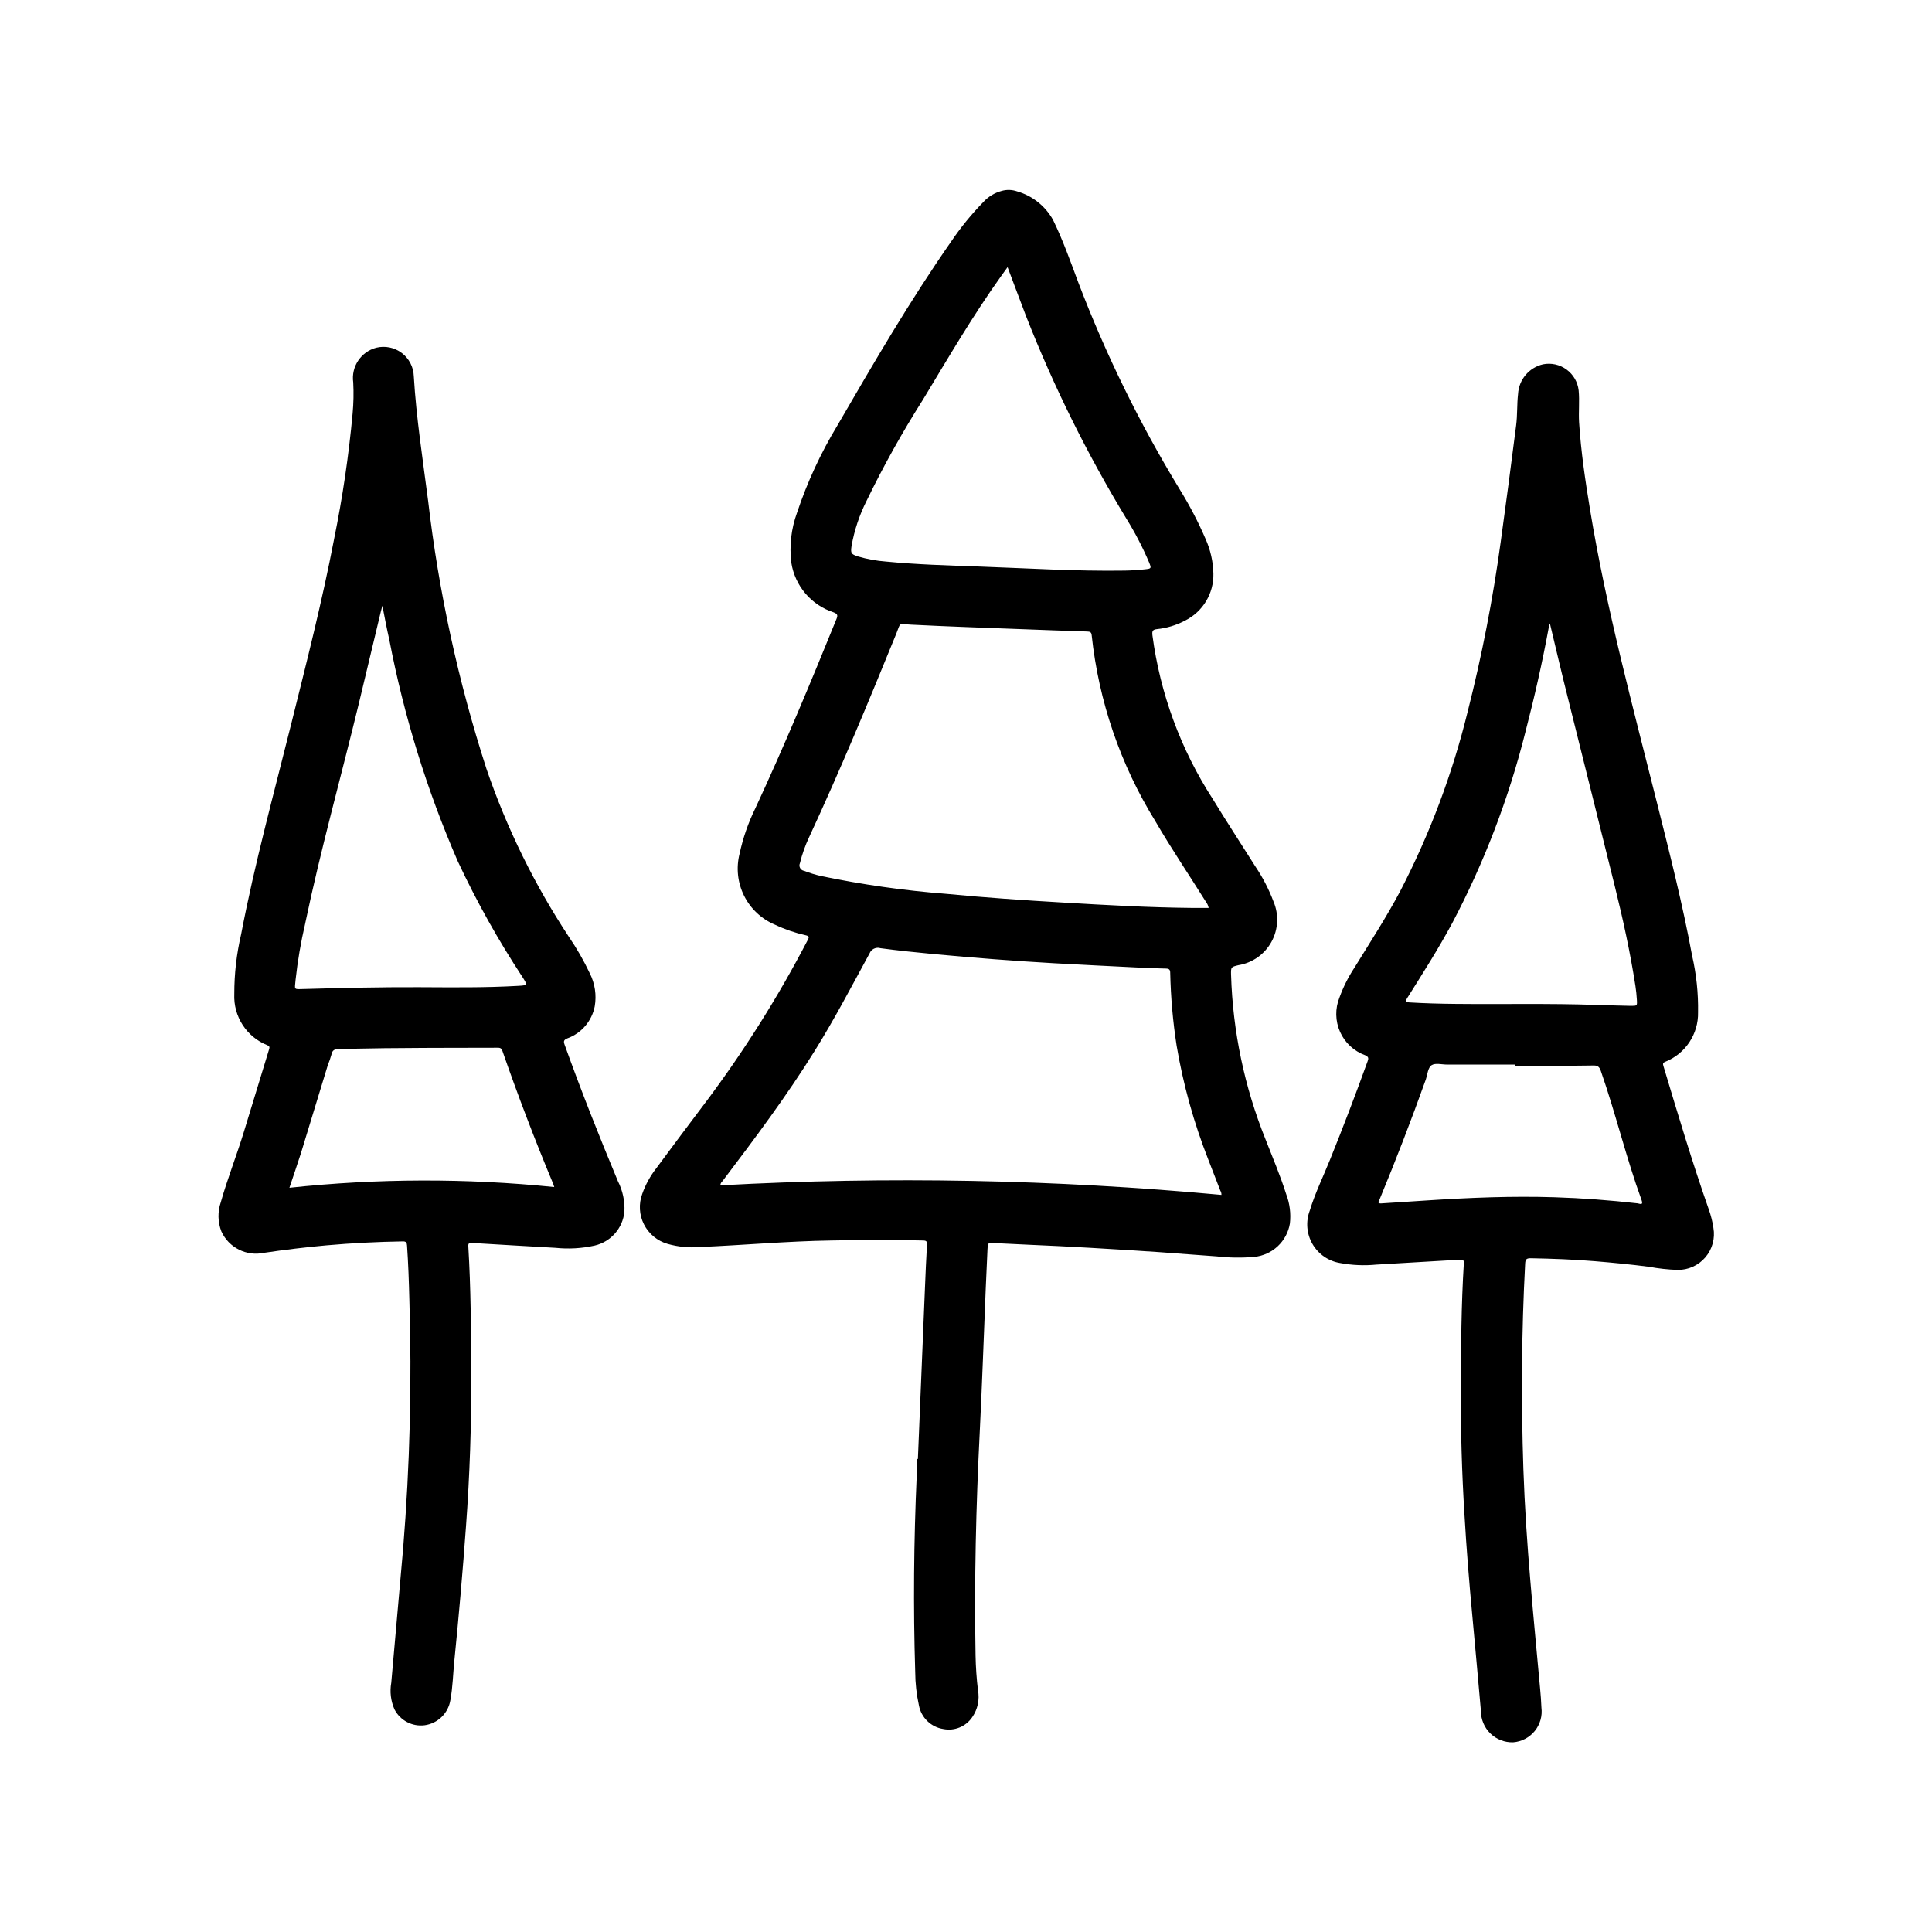 <?xml version="1.0" encoding="UTF-8"?>
<!-- Uploaded to: SVG Repo, www.svgrepo.com, Generator: SVG Repo Mixer Tools -->
<svg fill="#000000" width="800px" height="800px" version="1.1" viewBox="144 144 512 512" xmlns="http://www.w3.org/2000/svg">
 <g>
  <path d="m387.25 530.62c0.625-15.109 1.25-30.219 1.875-45.336 0.164-3.809 0.309-7.621 0.535-11.422 0.055-0.898-0.195-1.102-1.039-1.117-8.117-0.211-16.23-0.156-24.348 0-11.645 0.18-23.246 1.242-34.875 1.73v0.004c-2.863 0.234-5.746-0.055-8.512-0.844-2.695-0.781-4.949-2.644-6.223-5.152-1.27-2.504-1.441-5.426-0.473-8.062 0.875-2.481 2.148-4.797 3.769-6.867 4.289-5.801 8.605-11.57 12.949-17.32v0.004c10.215-13.605 19.297-28.023 27.148-43.117 0.418-0.789 0.387-1.047-0.543-1.266-2.801-0.625-5.523-1.559-8.113-2.789-3.562-1.488-6.473-4.207-8.199-7.664-1.727-3.453-2.152-7.414-1.203-11.156 0.898-4.168 2.297-8.211 4.176-12.035 7.668-16.492 14.641-33.273 21.477-50.113 0.395-0.969 0.395-1.379-0.73-1.82h-0.004c-2.906-0.941-5.496-2.672-7.473-5-1.98-2.328-3.273-5.156-3.738-8.176-0.547-4.457-0.031-8.977 1.504-13.195 2.703-8.098 6.301-15.871 10.723-23.176 9.59-16.531 19.191-33.016 30.117-48.695 2.547-3.773 5.43-7.309 8.613-10.562 1.289-1.391 2.945-2.387 4.777-2.875 1.355-0.391 2.797-0.344 4.125 0.125 4.047 1.164 7.465 3.887 9.508 7.566 2.629 5.398 4.621 11.02 6.707 16.617 7.242 18.988 16.203 37.273 26.766 54.633 2.641 4.246 4.957 8.68 6.938 13.273 1.297 2.883 2.004 6 2.078 9.16 0.141 5.273-2.789 10.145-7.512 12.492-2.32 1.234-4.863 2-7.477 2.262-1.109 0.125-1.281 0.52-1.172 1.574h-0.004c2.047 15.484 7.508 30.324 15.996 43.438 3.684 6.055 7.574 11.98 11.352 17.98 1.922 2.856 3.508 5.926 4.723 9.145 1.488 3.465 1.301 7.418-0.512 10.723-1.812 3.305-5.047 5.59-8.77 6.195-1.984 0.488-1.984 0.488-1.945 2.582h0.004c0.453 14.977 3.555 29.75 9.16 43.645 1.883 4.801 3.891 9.555 5.457 14.477 0.938 2.465 1.273 5.117 0.977 7.738-0.777 4.754-4.652 8.391-9.445 8.863-3.309 0.289-6.637 0.246-9.938-0.133-5.109-0.34-10.234-0.789-15.312-1.133-6.094-0.41-12.188-0.789-18.277-1.141-5.234-0.309-10.469-0.559-15.742-0.789-3.227-0.168-6.461-0.324-9.699-0.465-1.645-0.07-1.652-0.062-1.73 1.637-0.164 3.519-0.332 7.039-0.473 10.562-0.527 12.594-0.945 25.191-1.574 37.715-1 19.781-1.473 39.574-1.117 59.379 0.059 3.074 0.27 6.144 0.637 9.195 0.473 2.488-0.07 5.066-1.512 7.148-1.684 2.5-4.707 3.742-7.66 3.148-3.281-0.504-5.883-3.031-6.481-6.297-0.629-2.883-0.957-5.824-0.973-8.777-0.543-17.383-0.379-34.762 0.395-52.137 0.07-1.426 0-2.867 0-4.297zm80.445-69.957c0.02-0.41-0.09-0.816-0.309-1.164-1.062-2.754-2.148-5.512-3.195-8.25-3.816-9.719-6.621-19.809-8.367-30.102-0.996-6.402-1.562-12.859-1.703-19.336 0-0.789-0.25-1.117-1.109-1.125-2.621-0.047-5.242-0.164-7.871-0.301-7.25-0.363-14.492-0.707-21.734-1.117-5.273-0.301-10.547-0.652-15.816-1.055-5.269-0.402-10.605-0.859-16.012-1.359-4.762-0.457-9.523-0.938-14.266-1.574l0.004-0.004c-1.172-0.352-2.422 0.25-2.875 1.387-4.723 8.66-9.297 17.422-14.523 25.805-7.43 11.957-15.855 23.207-24.348 34.41-0.262 0.348-0.676 0.621-0.645 1.25 44.258-2.414 88.633-1.566 132.77 2.535zm-3.387-76.043c-0.121-0.629-0.391-1.215-0.785-1.715-4.426-7.086-9.117-14.012-13.328-21.254v-0.004c-9.254-14.961-15.023-31.809-16.887-49.301-0.07-0.828-0.457-0.969-1.172-0.992-5.856-0.188-11.715-0.41-17.57-0.629-9.707-0.371-19.414-0.691-29.125-1.188-3.535-0.172-2.621-0.789-3.938 2.449-7.367 18.105-14.84 36.125-23.059 53.836v-0.004c-1.047 2.227-1.871 4.551-2.457 6.938-0.184 0.41-0.168 0.883 0.047 1.277 0.211 0.398 0.598 0.672 1.043 0.746 1.449 0.555 2.934 1.012 4.445 1.367 10.957 2.285 22.047 3.863 33.203 4.727 10.359 1.008 20.75 1.715 31.141 2.32 11.297 0.668 22.594 1.309 33.914 1.418 1.473 0.016 2.969 0.008 4.527 0.008zm-53.293-169.82-1.652 2.289c-7.543 10.539-14.066 21.727-20.758 32.812-5.492 8.652-10.488 17.613-14.957 26.836-1.902 3.769-3.242 7.793-3.977 11.949-0.27 1.898-0.148 2.164 1.676 2.762v0.004c2.438 0.719 4.945 1.18 7.481 1.367 8.125 0.789 16.289 1.023 24.402 1.309 12.941 0.457 25.883 1.289 38.84 1.086 1.801-0.031 3.602-0.148 5.398-0.348 1.684-0.18 1.691-0.25 1.062-1.801h0.004c-1.711-4.023-3.727-7.906-6.031-11.621-10.359-17.051-19.238-34.961-26.535-53.527-1.641-4.254-3.223-8.582-4.953-13.117z"/>
  <path d="m268.88 507.84c0.074 13.582-0.387 27.141-1.387 40.676-0.859 11.852-1.887 23.688-3.078 35.512-0.355 3.504-0.426 7.047-1.055 10.516-0.559 3.484-3.332 6.191-6.824 6.668-3.273 0.418-6.461-1.25-7.984-4.18-0.988-2.223-1.289-4.691-0.863-7.086 1.051-11.883 2.098-23.758 3.148-35.629 1.789-21.949 2.336-43.98 1.645-65.988-0.117-4.723-0.285-9.5-0.613-14.25-0.055-0.789-0.25-1.109-1.125-1.094-6.758 0.105-13.508 0.453-20.246 1.047-5.512 0.496-11.02 1.164-16.531 1.977h-0.004c-4.633 1-9.34-1.367-11.301-5.684-0.953-2.473-1.008-5.199-0.152-7.707 1.785-6.297 4.18-12.328 6.086-18.547 2.258-7.352 4.481-14.719 6.731-22.043 0.156-0.527 0.102-0.789-0.465-1.031-5.519-2.184-9.043-7.637-8.77-13.57-0.012-5.328 0.598-10.641 1.812-15.832 3.59-18.789 8.66-37.227 13.281-55.773 4.047-16.238 8.188-32.457 11.344-48.91l-0.004 0.004c2.25-11.016 3.891-22.145 4.922-33.34 0.25-2.731 0.309-5.477 0.164-8.219-0.598-4.164 2.016-8.121 6.086-9.203 2.359-0.582 4.852-0.07 6.789 1.398 1.934 1.469 3.102 3.734 3.176 6.16 0.66 11.02 2.363 21.898 3.769 32.82h0.004c2.809 24.215 8.004 48.098 15.508 71.297 5.359 15.676 12.691 30.605 21.812 44.438 2.109 3.078 3.965 6.32 5.559 9.695 1.352 2.695 1.809 5.754 1.297 8.723-0.762 3.91-3.519 7.137-7.266 8.496-0.977 0.41-1.039 0.789-0.707 1.707 4.367 12.18 9.133 24.207 14.113 36.141 1.27 2.492 1.867 5.273 1.723 8.07-0.418 4.375-3.586 7.992-7.871 8.988-3.41 0.758-6.918 0.961-10.391 0.598-7.359-0.402-14.73-0.852-22.09-1.289-0.652 0-1.07-0.047-1.016 0.859 0.68 11.168 0.727 22.363 0.773 33.586zm-23.547-203.31c-0.188 0.699-0.301 1.07-0.387 1.449-1.945 8.125-3.863 16.238-5.824 24.355-4.723 19.484-10.141 38.801-14.25 58.434h0.004c-1.148 4.902-1.996 9.871-2.543 14.879-0.227 2.754-0.637 2.535 2.363 2.449 10.078-0.285 20.16-0.52 30.246-0.48 8.77 0.039 17.547 0.156 26.309-0.348 2.574-0.148 2.598-0.156 1.195-2.363h-0.004c-6.438-9.789-12.16-20.031-17.121-30.645-8.199-18.863-14.289-38.574-18.16-58.773-0.664-2.863-1.191-5.754-1.828-8.957zm-24.637 154.24c23.324-2.492 46.848-2.559 70.184-0.188-0.141-0.434-0.203-0.668-0.293-0.891-4.84-11.594-9.32-23.324-13.445-35.195-0.27-0.789-0.691-0.844-1.363-0.836-8.605 0.039-17.215 0-25.82 0.094-5.367 0-10.738 0.18-16.098 0.234-1.125 0-1.82 0.277-2.039 1.52l0.004 0.004c-0.27 0.945-0.59 1.871-0.961 2.781-2.363 7.738-4.723 15.492-7.086 23.23-0.949 2.996-1.988 5.965-3.082 9.246z"/>
  <path d="m531.14 512.11c0.039-11.109 0.102-22.215 0.789-33.305 0.055-0.891-0.227-1.023-1.016-0.977-7.348 0.445-14.711 0.879-22.09 1.301v-0.004c-3.215 0.32-6.461 0.184-9.641-0.402-3.078-0.484-5.777-2.328-7.344-5.019-1.57-2.695-1.84-5.949-0.742-8.867 1.41-4.629 3.551-8.98 5.352-13.461 3.496-8.652 6.824-17.367 9.988-26.145 0.293-0.789 0.242-1.172-0.629-1.574-2.977-1.07-5.387-3.309-6.676-6.199-1.289-2.891-1.344-6.18-0.156-9.109 0.992-2.738 2.297-5.352 3.891-7.785 4.172-6.762 8.508-13.43 12.242-20.469h-0.004c7.824-15.098 13.82-31.074 17.863-47.594 3.75-14.766 6.66-29.73 8.723-44.824 1.422-10.297 2.785-20.605 4.094-30.922 0.363-2.769 0.195-5.566 0.512-8.336 0.211-3.801 2.902-7.008 6.613-7.871 2.18-0.434 4.441 0.066 6.234 1.379 1.797 1.312 2.961 3.316 3.211 5.523 0.277 2.816-0.055 5.644 0.117 8.469 0.496 7.777 1.645 15.469 2.906 23.145 4.312 26.254 11.266 51.891 17.727 77.648 3.379 13.453 6.801 26.898 9.32 40.547v0.004c1.133 4.918 1.66 9.953 1.574 14.996 0.129 5.762-3.34 10.996-8.699 13.125-0.723 0.293-0.621 0.637-0.449 1.211 3.809 12.699 7.606 25.402 11.996 37.918h0.004c0.562 1.582 0.973 3.215 1.219 4.875 0.492 2.793-0.289 5.66-2.133 7.816-1.84 2.156-4.547 3.379-7.383 3.332-2.539-0.086-5.062-0.363-7.559-0.828-4.723-0.613-9.508-1.078-14.281-1.473-5.676-0.473-11.367-0.684-17.059-0.789-1.125 0-1.41 0.285-1.473 1.387-0.969 18.152-1.078 36.297-0.473 54.457 0.34 9.957 1.016 19.895 1.859 29.812 0.789 9.445 1.715 18.934 2.574 28.402 0.148 1.668 0.293 3.344 0.348 5.023 0.285 2.227-0.355 4.473-1.773 6.215-1.418 1.738-3.492 2.82-5.731 2.988-2.242 0.066-4.422-0.777-6.031-2.348-1.605-1.566-2.512-3.719-2.5-5.965-0.746-8.359-1.48-16.727-2.266-25.09-0.844-8.98-1.574-17.965-2.094-26.961-0.691-11.098-1.008-22.188-0.957-33.258zm23.617-202.98c-0.133 0.48-0.262 0.789-0.324 1.164-1.715 9.305-3.801 18.531-6.188 27.688h0.004c-4.418 17.609-10.934 34.621-19.406 50.68-3.652 6.785-7.793 13.281-11.895 19.797-0.574 0.922-0.387 1.133 0.621 1.195 4.008 0.242 8.031 0.348 12.043 0.387 12.461 0.133 24.922-0.164 37.383 0.27 3.07 0.109 6.141 0.18 9.219 0.25 1.645 0 1.668 0 1.574-1.574-0.078-1.227-0.188-2.457-0.379-3.668-1.371-8.902-3.305-17.695-5.465-26.434-4.047-16.406-8.195-32.785-12.258-49.191-1.719-6.789-3.301-13.598-4.969-20.562zm-9.305 117.29v-0.301h-17.949c-1.387 0-3.078-0.473-4.086 0.148s-1.125 2.519-1.574 3.848c-3.816 10.676-7.891 21.25-12.227 31.723-0.211 0.52-0.789 1.156 0.504 1.07 4.047-0.285 8.102-0.496 12.148-0.789 11.211-0.73 22.426-1.188 33.66-0.836 7.375 0.227 14.73 0.789 22.043 1.613 0.488 0.055 1.621 0.668 1.07-0.836-4.102-11.266-6.863-22.961-10.816-34.281-0.355-1.008-0.789-1.426-1.859-1.418-7.019 0.113-13.984 0.09-20.953 0.09z"/>
 </g>
</svg>